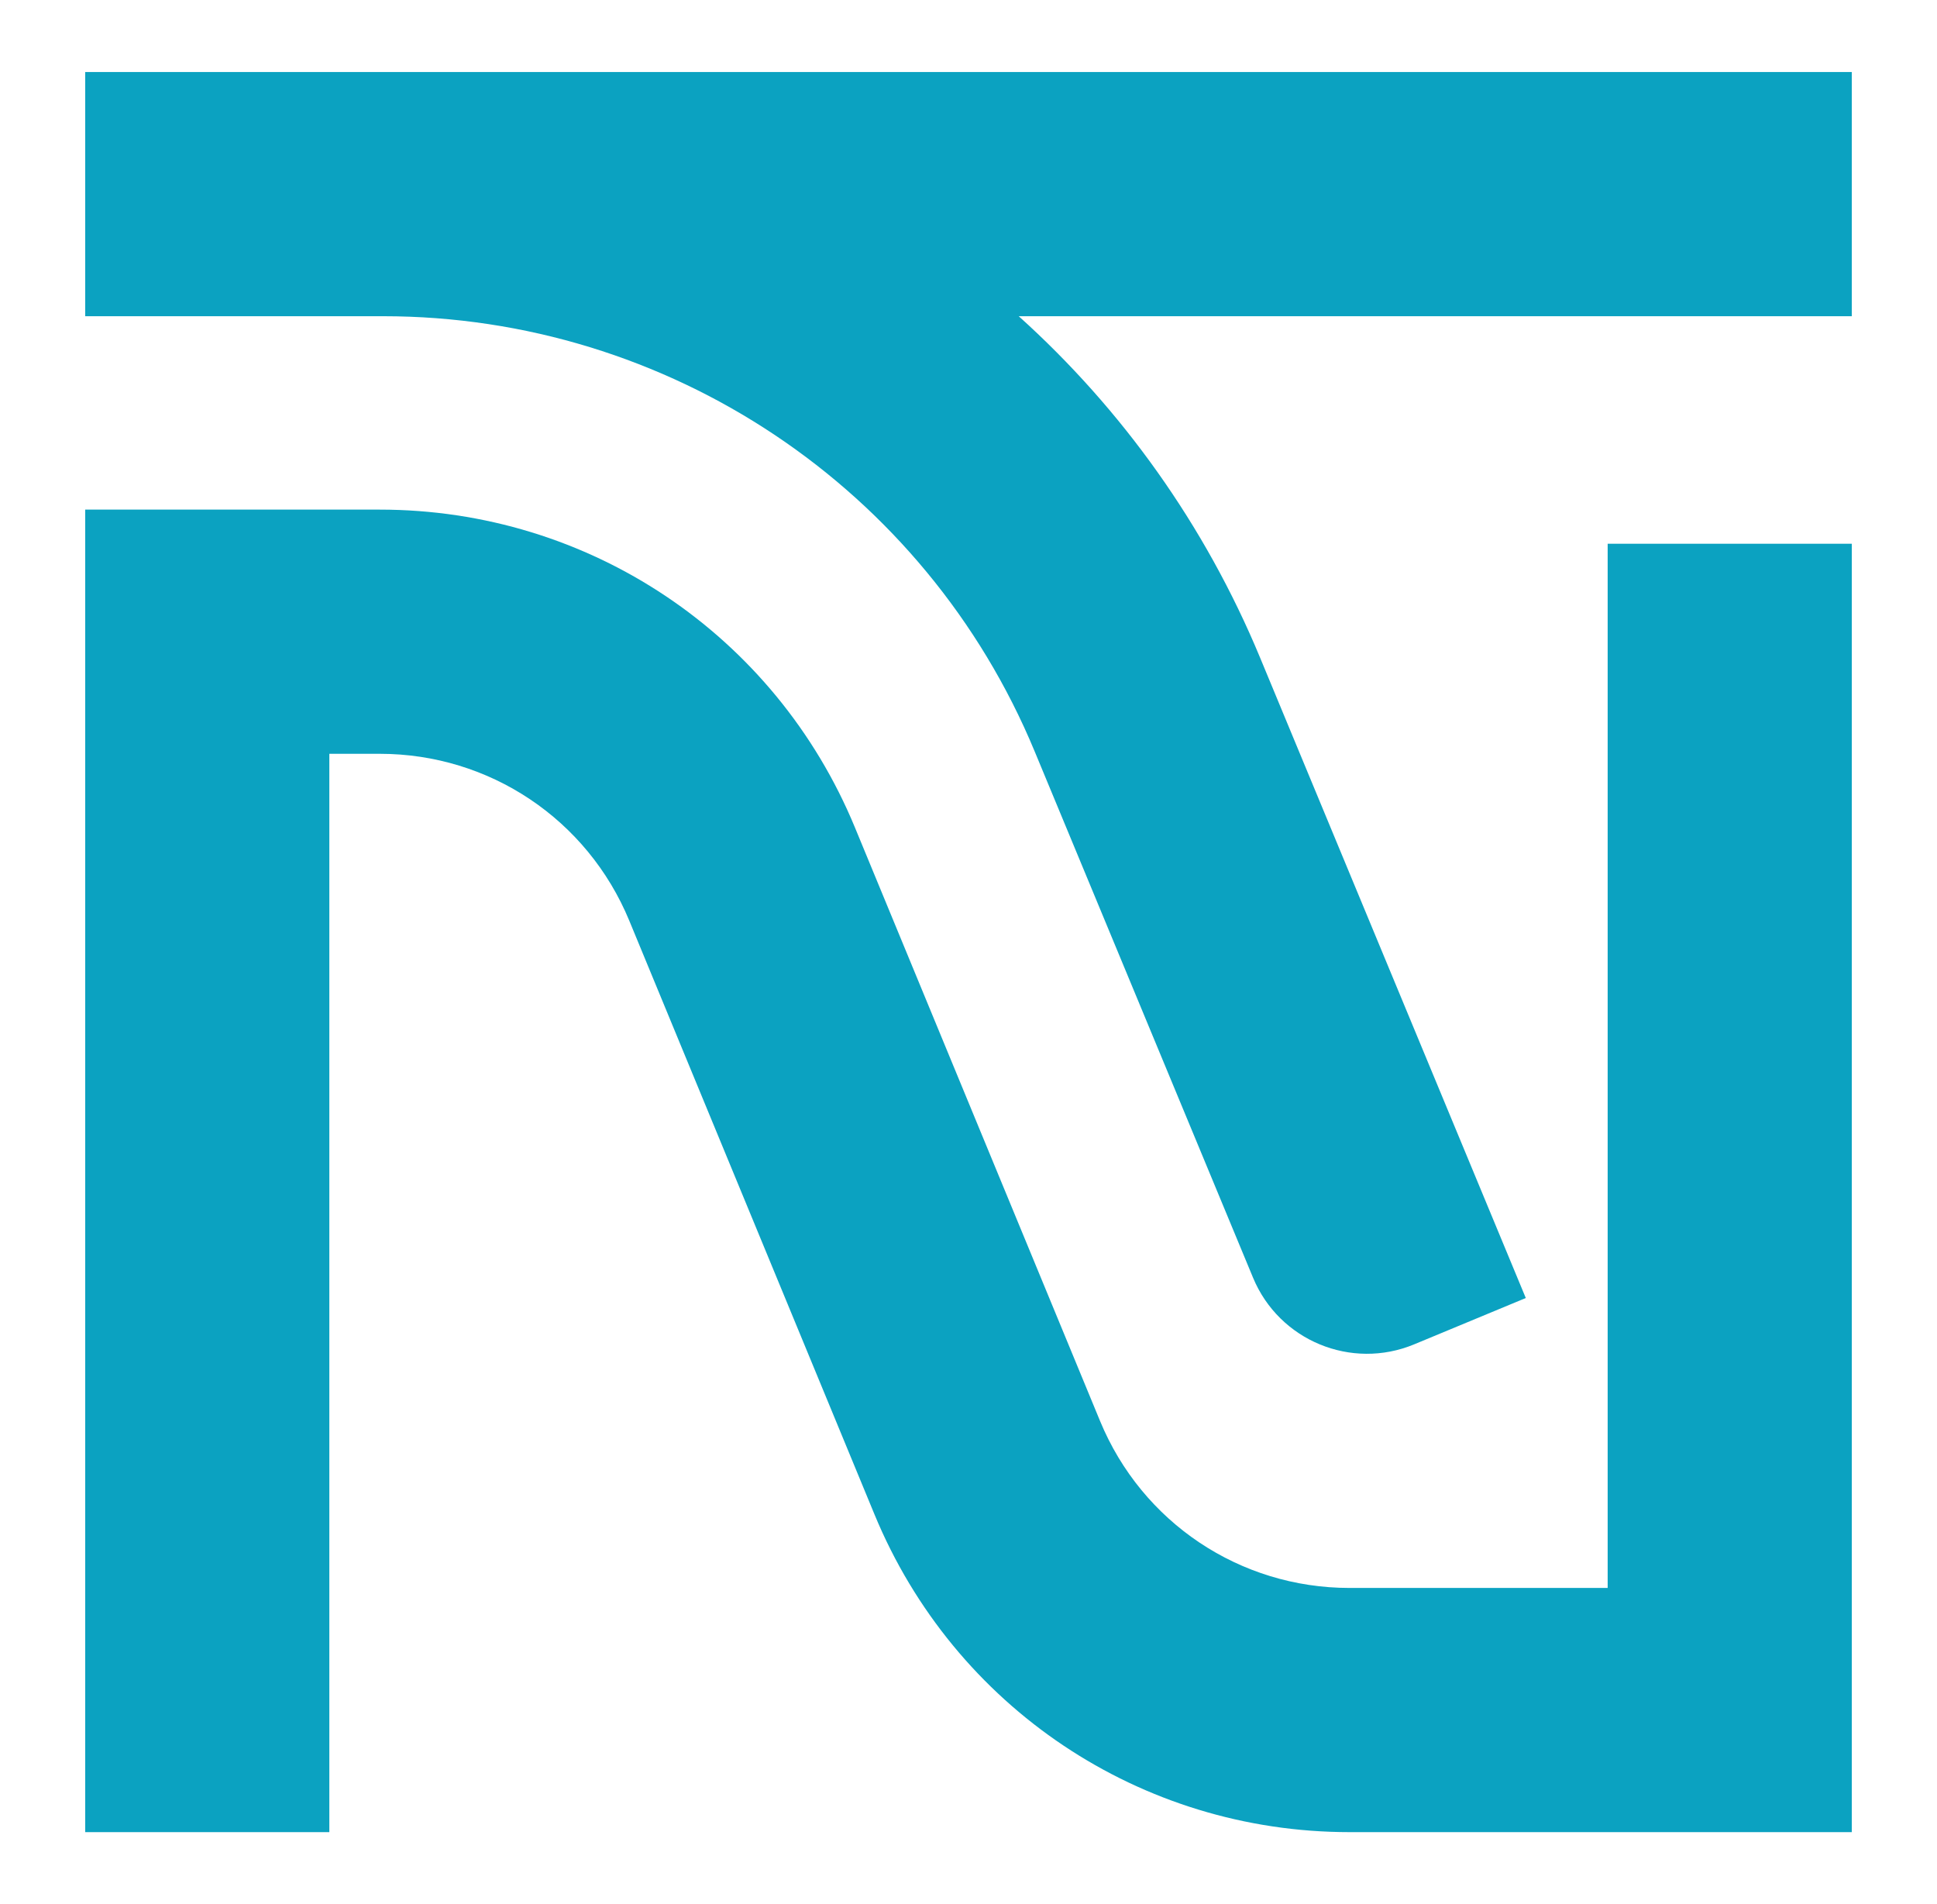 <?xml version="1.0" encoding="UTF-8"?>
<svg id="uuid-6f37b661-60fd-498f-bdd4-98c628a7c362" data-name="01" xmlns="http://www.w3.org/2000/svg" viewBox="0 0 1017.412 1000">
  <defs>
    <style>
      .uuid-ce7b02eb-4c72-4dbf-b6bf-1bf3d4f5c1db {
        fill: #0ba2c1;
        stroke-width: 0px;
      }
    </style>
  </defs>
  <path class="uuid-ce7b02eb-4c72-4dbf-b6bf-1bf3d4f5c1db" d="M844.426,833.935h-135.569c-57.606,0-109.037-34.4-131.039-87.646l-128.768-311.73c-41.891-101.406-139.844-166.925-249.554-166.925H44.749v694.537h128.237V395.87h26.51c57.606,0,109.037,34.407,131.039,87.654l128.768,311.73c41.89,101.398,139.843,166.917,249.554,166.917h263.806V285.55h-128.237v548.385Z"/>
  <path class="uuid-ce7b02eb-4c72-4dbf-b6bf-1bf3d4f5c1db" d="M201.21,37.829H44.749v128.236h156.459c149.776,0,284.824,90.17,342.234,228.507l114.72,276.429c13.712,33.039,51.611,48.707,84.649,34.996l58.614-24.326-139.55-336.26c-29.018-69.924-72.777-130.701-126.783-179.346h437.57V37.829H201.21Z"/>
</svg>